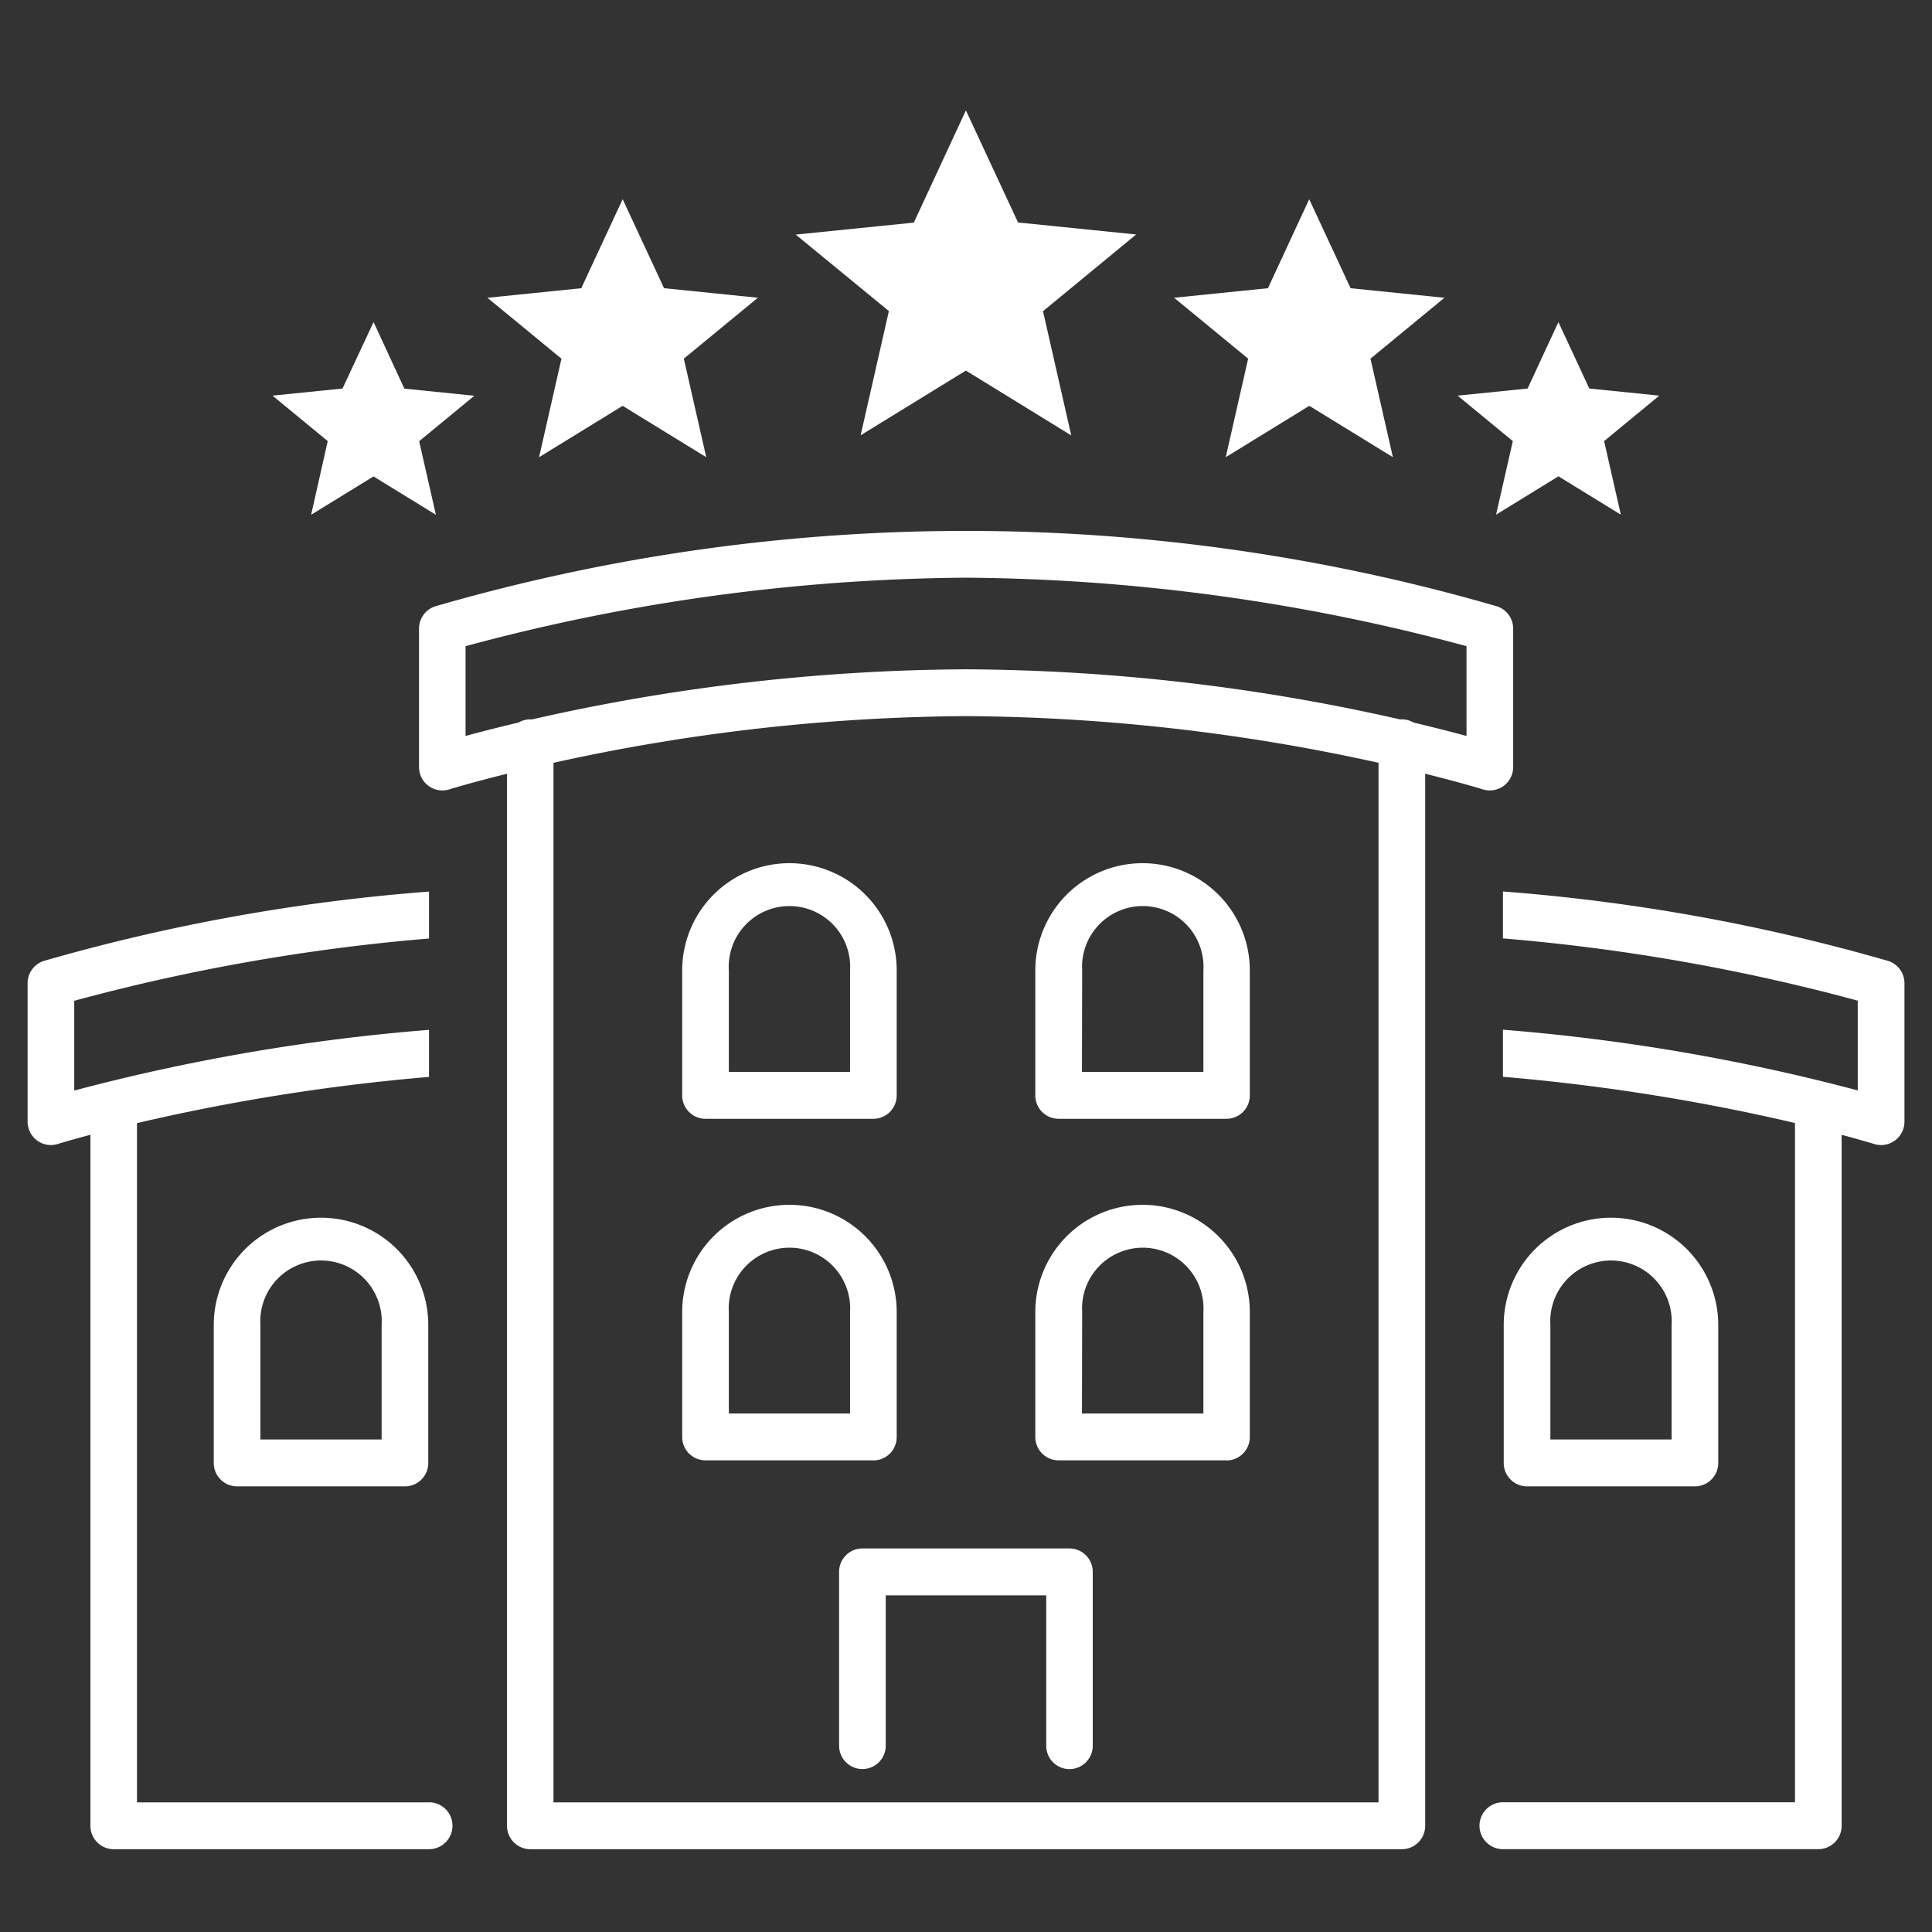 <svg xmlns="http://www.w3.org/2000/svg" xmlns:xlink="http://www.w3.org/1999/xlink" width="70" height="70" viewBox="0 0 70 70"><rect x="0" y="0" width="70" height="70" fill="#333333" stroke="none"/><defs><clipPath id="a"><rect width="68" height="63" fill="#fff"/></clipPath></defs><g transform="translate(-758 -889.326)"><rect width="70" height="70" transform="translate(758 889.326)" fill="none"/><g transform="translate(778.681 884.327)"><g transform="translate(-19.681 8.999)"><g clip-path="url(#a)"><path d="M165.151,128.034h-6.082a.846.846,0,0,1-.845-.848v-5a3.886,3.886,0,0,1,7.772,0v5a.846.846,0,0,1-.845.848m-5.237-1.7h4.392v-4.151a2.2,2.2,0,1,0-4.392,0Z" transform="translate(-104.741 -78.18)" fill="#fff"/><path d="M170.44,85.977a69.319,69.319,0,0,0-13.952-2.515v1.7a71.769,71.769,0,0,1,12.854,2.256V90.67a72.467,72.467,0,0,0-12.854-2.2v1.706a73.8,73.8,0,0,1,10.581,1.675v24.61H156.488a.85.85,0,0,0,0,1.7h11.426a.846.846,0,0,0,.845-.848V92.278c.74.2,1.157.326,1.176.332a.846.846,0,0,0,1.1-.809V86.786a.848.848,0,0,0-.592-.809" transform="translate(-103.033 -55.162)" fill="#fff"/><path d="M14.544,116.466H3.963V91.855a73.675,73.675,0,0,1,10.581-1.674V88.475a72.435,72.435,0,0,0-12.854,2.2V87.422a71.8,71.8,0,0,1,12.854-2.256v-1.7A69.335,69.335,0,0,0,.592,85.977.847.847,0,0,0,0,86.786V91.8a.844.844,0,0,0,1.1.809c.018-.006.435-.135,1.176-.332v25.037a.846.846,0,0,0,.845.848H14.544a.85.85,0,0,0,0-1.7" transform="translate(0 -55.162)" fill="#fff"/><path d="M26.882,128.034H20.8a.846.846,0,0,1-.845-.848v-5a3.886,3.886,0,1,1,7.772,0v5a.846.846,0,0,1-.845.848m-5.237-1.7h4.392v-4.151a2.2,2.2,0,1,0-4.392,0Z" transform="translate(-13.21 -78.18)" fill="#fff"/><path d="M95.334,161.666a.846.846,0,0,1-.845-.848V155.37H88.674v5.448a.845.845,0,0,1-1.69,0v-6.3a.846.846,0,0,1,.845-.848h7.5a.846.846,0,0,1,.845.848v6.3a.846.846,0,0,1-.845.848" transform="translate(-57.582 -101.567)" fill="#fff"/><path d="M77.092,89.675H71.01a.846.846,0,0,1-.845-.848V84.3a3.886,3.886,0,0,1,7.772,0v4.527a.846.846,0,0,1-.845.848m-5.237-1.7h4.392V84.3a2.2,2.2,0,1,0-4.392,0Z" transform="translate(-46.448 -53.139)" fill="#fff"/><path d="M114.941,89.675h-6.082a.846.846,0,0,1-.845-.848V84.3a3.886,3.886,0,0,1,7.772,0v4.527a.846.846,0,0,1-.845.848m-5.237-1.7h4.4V84.3a2.2,2.2,0,1,0-4.392,0Z" transform="translate(-71.503 -53.139)" fill="#fff"/><path d="M77.092,126.172H71.01a.846.846,0,0,1-.845-.848V120.8a3.886,3.886,0,1,1,7.772,0v4.527a.846.846,0,0,1-.845.848m-5.237-1.7h4.392V120.8a2.2,2.2,0,1,0-4.392,0Z" transform="translate(-46.448 -77.261)" fill="#fff"/><path d="M114.941,126.172h-6.082a.846.846,0,0,1-.845-.848V120.8a3.886,3.886,0,1,1,7.772,0v4.527a.846.846,0,0,1-.845.848m-5.237-1.7h4.4V120.8a2.2,2.2,0,1,0-4.392,0Z" transform="translate(-71.503 -77.261)" fill="#fff"/><path d="M81,47.664a69.058,69.058,0,0,0-38.459,0,.847.847,0,0,0-.593.809v5.015a.846.846,0,0,0,1.1.809c.025-.008.781-.241,2.088-.566V91.849a.846.846,0,0,0,.845.848H77.558a.846.846,0,0,0,.845-.848V53.731c1.307.324,2.063.558,2.088.566a.846.846,0,0,0,1.1-.809V48.473A.847.847,0,0,0,81,47.664M76.713,91H46.819V53.335a71.062,71.062,0,0,1,14.947-1.692,71.059,71.059,0,0,1,14.947,1.692ZM79.9,52.362c-.493-.134-1.14-.3-1.92-.486a.834.834,0,0,0-.42-.116.213.213,0,0,0-.056.005,72.348,72.348,0,0,0-15.736-1.818A72.347,72.347,0,0,0,46.03,51.765c-.019,0-.037-.005-.056-.005a.833.833,0,0,0-.419.116c-.78.184-1.428.352-1.921.486V49.109a71.238,71.238,0,0,1,18.132-2.481A71.233,71.233,0,0,1,79.9,49.109Z" transform="translate(-27.766 -29.697)" fill="#fff"/><path d="M88.5,0l1.89,4.061,4.279.435L91.294,7.275l1.023,4.5L88.5,9.427l-3.813,2.344,1.023-4.5L82.335,4.5l4.279-.435Z" transform="translate(-54.504)" fill="#fff"/><path d="M127.78,9.489l1.5,3.225,3.4.346L130,15.266l.812,3.57-3.028-1.861-3.028,1.861.812-3.57-2.683-2.207,3.4-.346Z" transform="translate(-81.345 -6.271)" fill="#fff"/><path d="M156.926,22.619l1.12,2.407,2.536.258-2,1.647.606,2.665-2.26-1.389-2.26,1.389.606-2.665-2-1.647,2.536-.258Z" transform="translate(-101.462 -14.949)" fill="#fff"/><path d="M54.2,9.489l-1.5,3.225-3.4.346,2.683,2.207-.812,3.57L54.2,16.975l3.028,1.861-.812-3.57L59.1,13.059l-3.4-.346Z" transform="translate(-32.64 -6.271)" fill="#fff"/><path d="M29.925,22.619,28.8,25.026l-2.536.258,2,1.647L27.663,29.6l2.26-1.389,2.26,1.389-.606-2.665,2-1.647-2.536-.258Z" transform="translate(-17.39 -14.949)" fill="#fff"/></g></g></g></g></svg>